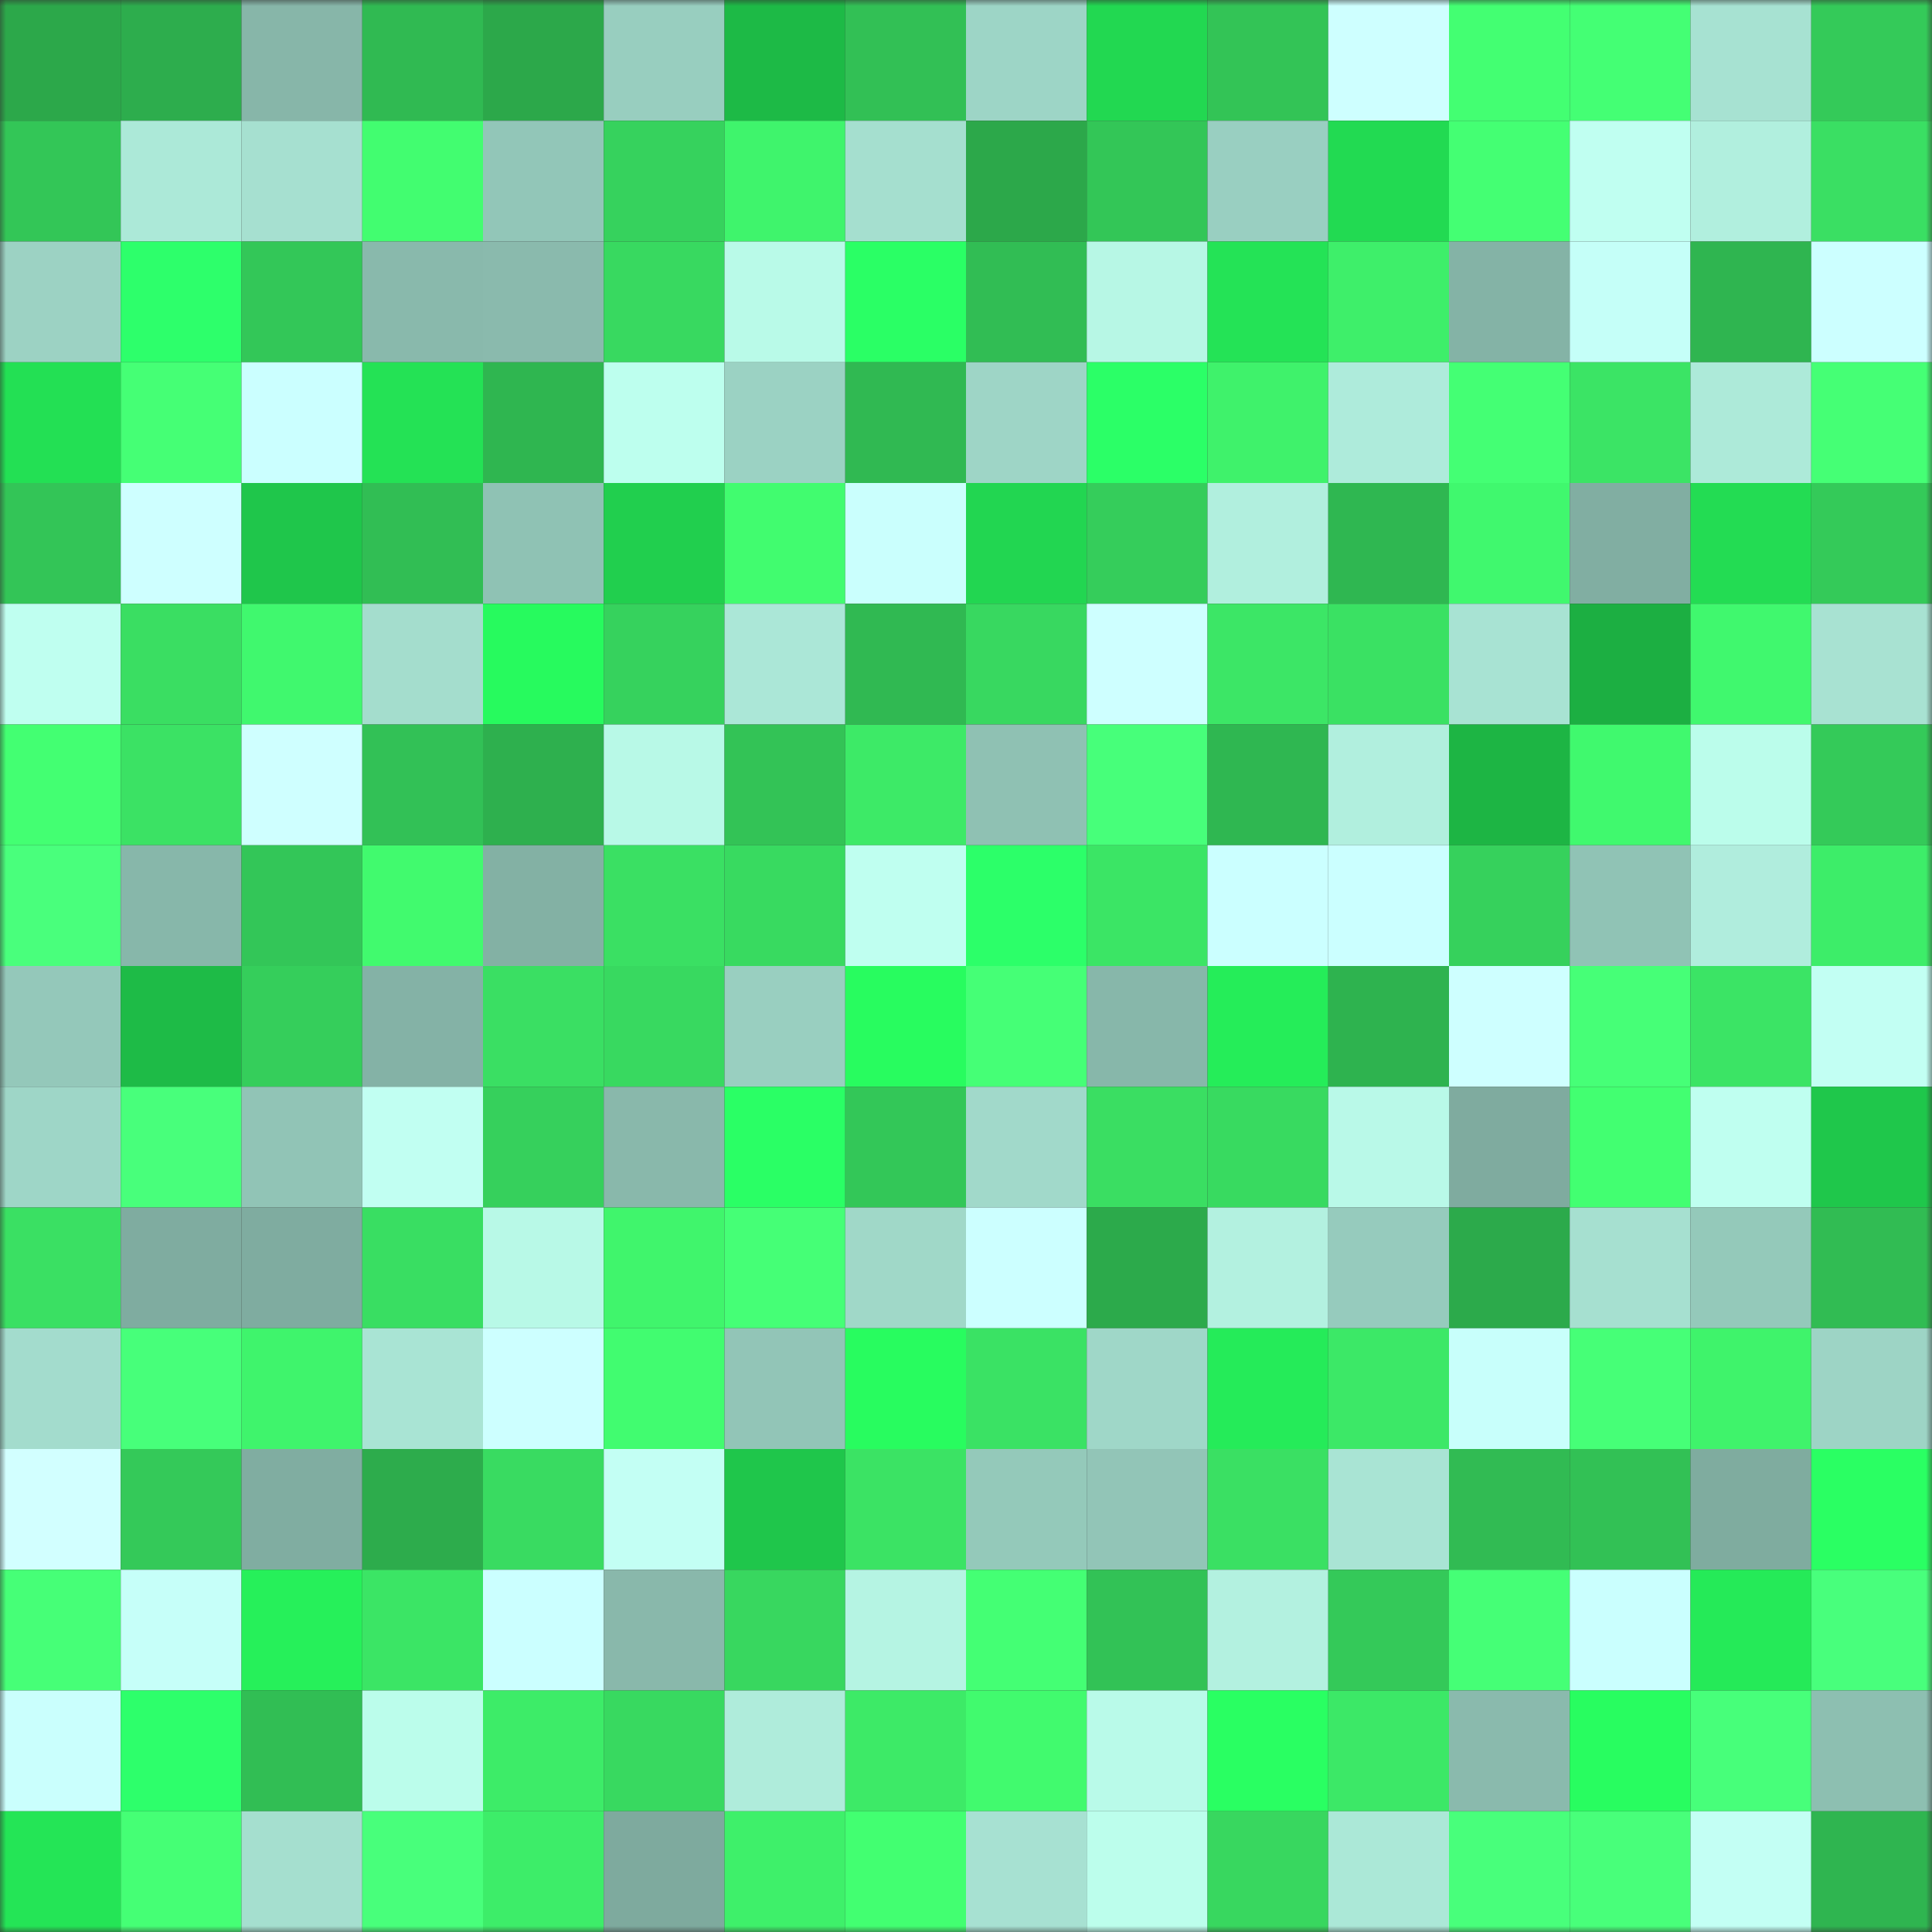 <svg viewBox="0 0 160 160" fill="none" role="img" xmlns="http://www.w3.org/2000/svg" width="240" height="240" name="lens%2Cavulud.lens"><rect x="0" y="0" width="160" height="160" fill="#333333" stroke="none"/><mask id="493340675" mask-type="alpha" maskUnits="userSpaceOnUse" x="0" y="0" width="160" height="160"><rect width="160" height="160" fill="#FFFFFF"></rect></mask><g mask="url(#493340675)"><rect x="0" y="0" width="10" height="10" fill="#2ca84a"></rect><rect x="10" y="0" width="10" height="10" fill="#2dad4d"></rect><rect x="20" y="0" width="10" height="10" fill="#87b6a9"></rect><rect x="30" y="0" width="10" height="10" fill="#30ba52"></rect><rect x="40" y="0" width="10" height="10" fill="#2ca84a"></rect><rect x="50" y="0" width="10" height="10" fill="#98cebf"></rect><rect x="60" y="0" width="10" height="10" fill="#1dba46"></rect><rect x="70" y="0" width="10" height="10" fill="#32c055"></rect><rect x="80" y="0" width="10" height="10" fill="#9dd5c6"></rect><rect x="90" y="0" width="10" height="10" fill="#22d851"></rect><rect x="100" y="0" width="10" height="10" fill="#33c456"></rect><rect x="110" y="0" width="10" height="10" fill="#ceffff"></rect><rect x="120" y="0" width="10" height="10" fill="#43ff72"></rect><rect x="130" y="0" width="10" height="10" fill="#44ff74"></rect><rect x="140" y="0" width="10" height="10" fill="#a7e2d2"></rect><rect x="150" y="0" width="10" height="10" fill="#34ca59"></rect><rect x="0" y="10" width="10" height="10" fill="#33c657"></rect><rect x="10" y="10" width="10" height="10" fill="#ace9d8"></rect><rect x="20" y="10" width="10" height="10" fill="#a6e0d0"></rect><rect x="30" y="10" width="10" height="10" fill="#42fd70"></rect><rect x="40" y="10" width="10" height="10" fill="#92c6b8"></rect><rect x="50" y="10" width="10" height="10" fill="#36d25d"></rect><rect x="60" y="10" width="10" height="10" fill="#3ff46c"></rect><rect x="70" y="10" width="10" height="10" fill="#a5dfcf"></rect><rect x="80" y="10" width="10" height="10" fill="#2ca84a"></rect><rect x="90" y="10" width="10" height="10" fill="#33c657"></rect><rect x="100" y="10" width="10" height="10" fill="#99cfc1"></rect><rect x="110" y="10" width="10" height="10" fill="#22da52"></rect><rect x="120" y="10" width="10" height="10" fill="#44ff73"></rect><rect x="130" y="10" width="10" height="10" fill="#c0fff1"></rect><rect x="140" y="10" width="10" height="10" fill="#b1efde"></rect><rect x="150" y="10" width="10" height="10" fill="#3adf63"></rect><rect x="0" y="20" width="10" height="10" fill="#9cd2c3"></rect><rect x="10" y="20" width="10" height="10" fill="#2dff6b"></rect><rect x="20" y="20" width="10" height="10" fill="#33c758"></rect><rect x="30" y="20" width="10" height="10" fill="#89b9ac"></rect><rect x="40" y="20" width="10" height="10" fill="#8abaad"></rect><rect x="50" y="20" width="10" height="10" fill="#38d960"></rect><rect x="60" y="20" width="10" height="10" fill="#b9fae8"></rect><rect x="70" y="20" width="10" height="10" fill="#2aff65"></rect><rect x="80" y="20" width="10" height="10" fill="#31bd54"></rect><rect x="90" y="20" width="10" height="10" fill="#b7f7e5"></rect><rect x="100" y="20" width="10" height="10" fill="#24e356"></rect><rect x="110" y="20" width="10" height="10" fill="#3eef6a"></rect><rect x="120" y="20" width="10" height="10" fill="#84b3a6"></rect><rect x="130" y="20" width="10" height="10" fill="#c5fff8"></rect><rect x="140" y="20" width="10" height="10" fill="#2fb550"></rect><rect x="150" y="20" width="10" height="10" fill="#ccffff"></rect><rect x="0" y="30" width="10" height="10" fill="#23e054"></rect><rect x="10" y="30" width="10" height="10" fill="#45ff75"></rect><rect x="20" y="30" width="10" height="10" fill="#cbffff"></rect><rect x="30" y="30" width="10" height="10" fill="#24e255"></rect><rect x="40" y="30" width="10" height="10" fill="#2fb650"></rect><rect x="50" y="30" width="10" height="10" fill="#bdffee"></rect><rect x="60" y="30" width="10" height="10" fill="#9bd2c3"></rect><rect x="70" y="30" width="10" height="10" fill="#30b952"></rect><rect x="80" y="30" width="10" height="10" fill="#9ed5c6"></rect><rect x="90" y="30" width="10" height="10" fill="#2bff67"></rect><rect x="100" y="30" width="10" height="10" fill="#3ff26b"></rect><rect x="110" y="30" width="10" height="10" fill="#aeebdb"></rect><rect x="120" y="30" width="10" height="10" fill="#44ff74"></rect><rect x="130" y="30" width="10" height="10" fill="#3be465"></rect><rect x="140" y="30" width="10" height="10" fill="#adead9"></rect><rect x="150" y="30" width="10" height="10" fill="#45ff75"></rect><rect x="0" y="40" width="10" height="10" fill="#33c557"></rect><rect x="10" y="40" width="10" height="10" fill="#ceffff"></rect><rect x="20" y="40" width="10" height="10" fill="#1fc64b"></rect><rect x="30" y="40" width="10" height="10" fill="#31be54"></rect><rect x="40" y="40" width="10" height="10" fill="#8fc2b4"></rect><rect x="50" y="40" width="10" height="10" fill="#21cf4e"></rect><rect x="60" y="40" width="10" height="10" fill="#41fc6f"></rect><rect x="70" y="40" width="10" height="10" fill="#cafffd"></rect><rect x="80" y="40" width="10" height="10" fill="#22d651"></rect><rect x="90" y="40" width="10" height="10" fill="#35cd5b"></rect><rect x="100" y="40" width="10" height="10" fill="#b1efde"></rect><rect x="110" y="40" width="10" height="10" fill="#2fb751"></rect><rect x="120" y="40" width="10" height="10" fill="#40f86e"></rect><rect x="130" y="40" width="10" height="10" fill="#81aea2"></rect><rect x="140" y="40" width="10" height="10" fill="#23dc53"></rect><rect x="150" y="40" width="10" height="10" fill="#34ca59"></rect><rect x="0" y="50" width="10" height="10" fill="#bffff0"></rect><rect x="10" y="50" width="10" height="10" fill="#3ade62"></rect><rect x="20" y="50" width="10" height="10" fill="#40f86e"></rect><rect x="30" y="50" width="10" height="10" fill="#a4ddcd"></rect><rect x="40" y="50" width="10" height="10" fill="#27fa5e"></rect><rect x="50" y="50" width="10" height="10" fill="#36d25d"></rect><rect x="60" y="50" width="10" height="10" fill="#abe7d7"></rect><rect x="70" y="50" width="10" height="10" fill="#30b952"></rect><rect x="80" y="50" width="10" height="10" fill="#38d860"></rect><rect x="90" y="50" width="10" height="10" fill="#ceffff"></rect><rect x="100" y="50" width="10" height="10" fill="#3ce666"></rect><rect x="110" y="50" width="10" height="10" fill="#3ae163"></rect><rect x="120" y="50" width="10" height="10" fill="#a8e3d3"></rect><rect x="130" y="50" width="10" height="10" fill="#1caf42"></rect><rect x="140" y="50" width="10" height="10" fill="#40f86e"></rect><rect x="150" y="50" width="10" height="10" fill="#a8e2d2"></rect><rect x="0" y="60" width="10" height="10" fill="#43ff72"></rect><rect x="10" y="60" width="10" height="10" fill="#3be264"></rect><rect x="20" y="60" width="10" height="10" fill="#cfffff"></rect><rect x="30" y="60" width="10" height="10" fill="#32c156"></rect><rect x="40" y="60" width="10" height="10" fill="#2eb04e"></rect><rect x="50" y="60" width="10" height="10" fill="#b8f9e7"></rect><rect x="60" y="60" width="10" height="10" fill="#33c356"></rect><rect x="70" y="60" width="10" height="10" fill="#3dea67"></rect><rect x="80" y="60" width="10" height="10" fill="#8fc1b3"></rect><rect x="90" y="60" width="10" height="10" fill="#47ff7a"></rect><rect x="100" y="60" width="10" height="10" fill="#2fb751"></rect><rect x="110" y="60" width="10" height="10" fill="#b1efde"></rect><rect x="120" y="60" width="10" height="10" fill="#1db544"></rect><rect x="130" y="60" width="10" height="10" fill="#40f96e"></rect><rect x="140" y="60" width="10" height="10" fill="#bbfdeb"></rect><rect x="150" y="60" width="10" height="10" fill="#34ca59"></rect><rect x="0" y="70" width="10" height="10" fill="#49ff7c"></rect><rect x="10" y="70" width="10" height="10" fill="#87b7aa"></rect><rect x="20" y="70" width="10" height="10" fill="#33c658"></rect><rect x="30" y="70" width="10" height="10" fill="#41fa6e"></rect><rect x="40" y="70" width="10" height="10" fill="#83b1a4"></rect><rect x="50" y="70" width="10" height="10" fill="#3ae063"></rect><rect x="60" y="70" width="10" height="10" fill="#38da60"></rect><rect x="70" y="70" width="10" height="10" fill="#bffff0"></rect><rect x="80" y="70" width="10" height="10" fill="#2cff69"></rect><rect x="90" y="70" width="10" height="10" fill="#3be565"></rect><rect x="100" y="70" width="10" height="10" fill="#cbffff"></rect><rect x="110" y="70" width="10" height="10" fill="#cbffff"></rect><rect x="120" y="70" width="10" height="10" fill="#36d15c"></rect><rect x="130" y="70" width="10" height="10" fill="#90c3b5"></rect><rect x="140" y="70" width="10" height="10" fill="#b0eddd"></rect><rect x="150" y="70" width="10" height="10" fill="#3ded69"></rect><rect x="0" y="80" width="10" height="10" fill="#94c8ba"></rect><rect x="10" y="80" width="10" height="10" fill="#1ebb47"></rect><rect x="20" y="80" width="10" height="10" fill="#35ce5b"></rect><rect x="30" y="80" width="10" height="10" fill="#84b2a6"></rect><rect x="40" y="80" width="10" height="10" fill="#3adf63"></rect><rect x="50" y="80" width="10" height="10" fill="#38d960"></rect><rect x="60" y="80" width="10" height="10" fill="#99cfc0"></rect><rect x="70" y="80" width="10" height="10" fill="#28fc5f"></rect><rect x="80" y="80" width="10" height="10" fill="#45ff76"></rect><rect x="90" y="80" width="10" height="10" fill="#87b7aa"></rect><rect x="100" y="80" width="10" height="10" fill="#25ed59"></rect><rect x="110" y="80" width="10" height="10" fill="#2eb34f"></rect><rect x="120" y="80" width="10" height="10" fill="#ceffff"></rect><rect x="130" y="80" width="10" height="10" fill="#46ff77"></rect><rect x="140" y="80" width="10" height="10" fill="#3be465"></rect><rect x="150" y="80" width="10" height="10" fill="#c2fff3"></rect><rect x="0" y="90" width="10" height="10" fill="#9ed6c7"></rect><rect x="10" y="90" width="10" height="10" fill="#48ff7b"></rect><rect x="20" y="90" width="10" height="10" fill="#91c4b6"></rect><rect x="30" y="90" width="10" height="10" fill="#c1fff2"></rect><rect x="40" y="90" width="10" height="10" fill="#36d05c"></rect><rect x="50" y="90" width="10" height="10" fill="#89b8ab"></rect><rect x="60" y="90" width="10" height="10" fill="#2aff65"></rect><rect x="70" y="90" width="10" height="10" fill="#33c758"></rect><rect x="80" y="90" width="10" height="10" fill="#a1d9ca"></rect><rect x="90" y="90" width="10" height="10" fill="#3ade62"></rect><rect x="100" y="90" width="10" height="10" fill="#38da60"></rect><rect x="110" y="90" width="10" height="10" fill="#b9f9e8"></rect><rect x="120" y="90" width="10" height="10" fill="#7fab9f"></rect><rect x="130" y="90" width="10" height="10" fill="#42ff71"></rect><rect x="140" y="90" width="10" height="10" fill="#bffff0"></rect><rect x="150" y="90" width="10" height="10" fill="#1fc74b"></rect><rect x="0" y="100" width="10" height="10" fill="#3ae063"></rect><rect x="10" y="100" width="10" height="10" fill="#7faca0"></rect><rect x="20" y="100" width="10" height="10" fill="#7faca0"></rect><rect x="30" y="100" width="10" height="10" fill="#39de62"></rect><rect x="40" y="100" width="10" height="10" fill="#b8f9e7"></rect><rect x="50" y="100" width="10" height="10" fill="#40f56c"></rect><rect x="60" y="100" width="10" height="10" fill="#45ff76"></rect><rect x="70" y="100" width="10" height="10" fill="#a0d8c8"></rect><rect x="80" y="100" width="10" height="10" fill="#ccffff"></rect><rect x="90" y="100" width="10" height="10" fill="#2caa4b"></rect><rect x="100" y="100" width="10" height="10" fill="#b3f1e0"></rect><rect x="110" y="100" width="10" height="10" fill="#96cbbd"></rect><rect x="120" y="100" width="10" height="10" fill="#2caa4b"></rect><rect x="130" y="100" width="10" height="10" fill="#a6e0d0"></rect><rect x="140" y="100" width="10" height="10" fill="#94c9ba"></rect><rect x="150" y="100" width="10" height="10" fill="#31bc53"></rect><rect x="0" y="110" width="10" height="10" fill="#a3dccd"></rect><rect x="10" y="110" width="10" height="10" fill="#47ff7a"></rect><rect x="20" y="110" width="10" height="10" fill="#3ff46c"></rect><rect x="30" y="110" width="10" height="10" fill="#a9e4d4"></rect><rect x="40" y="110" width="10" height="10" fill="#cdffff"></rect><rect x="50" y="110" width="10" height="10" fill="#41fc70"></rect><rect x="60" y="110" width="10" height="10" fill="#92c5b7"></rect><rect x="70" y="110" width="10" height="10" fill="#28fc5f"></rect><rect x="80" y="110" width="10" height="10" fill="#3ae264"></rect><rect x="90" y="110" width="10" height="10" fill="#9fd7c8"></rect><rect x="100" y="110" width="10" height="10" fill="#25eb59"></rect><rect x="110" y="110" width="10" height="10" fill="#3ce867"></rect><rect x="120" y="110" width="10" height="10" fill="#c8fffb"></rect><rect x="130" y="110" width="10" height="10" fill="#46ff77"></rect><rect x="140" y="110" width="10" height="10" fill="#3ff36b"></rect><rect x="150" y="110" width="10" height="10" fill="#9dd4c5"></rect><rect x="0" y="120" width="10" height="10" fill="#d2ffff"></rect><rect x="10" y="120" width="10" height="10" fill="#34c959"></rect><rect x="20" y="120" width="10" height="10" fill="#80ada1"></rect><rect x="30" y="120" width="10" height="10" fill="#2dac4c"></rect><rect x="40" y="120" width="10" height="10" fill="#39db61"></rect><rect x="50" y="120" width="10" height="10" fill="#c3fff4"></rect><rect x="60" y="120" width="10" height="10" fill="#1fc64b"></rect><rect x="70" y="120" width="10" height="10" fill="#3be364"></rect><rect x="80" y="120" width="10" height="10" fill="#94c9ba"></rect><rect x="90" y="120" width="10" height="10" fill="#92c5b7"></rect><rect x="100" y="120" width="10" height="10" fill="#3ae063"></rect><rect x="110" y="120" width="10" height="10" fill="#a9e4d4"></rect><rect x="120" y="120" width="10" height="10" fill="#31bb53"></rect><rect x="130" y="120" width="10" height="10" fill="#32c155"></rect><rect x="140" y="120" width="10" height="10" fill="#7fac9f"></rect><rect x="150" y="120" width="10" height="10" fill="#2aff63"></rect><rect x="0" y="130" width="10" height="10" fill="#46ff77"></rect><rect x="10" y="130" width="10" height="10" fill="#c6fff9"></rect><rect x="20" y="130" width="10" height="10" fill="#26f05a"></rect><rect x="30" y="130" width="10" height="10" fill="#3be565"></rect><rect x="40" y="130" width="10" height="10" fill="#cbffff"></rect><rect x="50" y="130" width="10" height="10" fill="#89b8ab"></rect><rect x="60" y="130" width="10" height="10" fill="#38d75f"></rect><rect x="70" y="130" width="10" height="10" fill="#b5f4e3"></rect><rect x="80" y="130" width="10" height="10" fill="#44ff74"></rect><rect x="90" y="130" width="10" height="10" fill="#32c256"></rect><rect x="100" y="130" width="10" height="10" fill="#b3f1e0"></rect><rect x="110" y="130" width="10" height="10" fill="#34c959"></rect><rect x="120" y="130" width="10" height="10" fill="#45ff76"></rect><rect x="130" y="130" width="10" height="10" fill="#cafffe"></rect><rect x="140" y="130" width="10" height="10" fill="#25ea58"></rect><rect x="150" y="130" width="10" height="10" fill="#48ff7c"></rect><rect x="0" y="140" width="10" height="10" fill="#cafffd"></rect><rect x="10" y="140" width="10" height="10" fill="#2dff6b"></rect><rect x="20" y="140" width="10" height="10" fill="#31be54"></rect><rect x="30" y="140" width="10" height="10" fill="#bbfdeb"></rect><rect x="40" y="140" width="10" height="10" fill="#3dec68"></rect><rect x="50" y="140" width="10" height="10" fill="#38d960"></rect><rect x="60" y="140" width="10" height="10" fill="#afecdb"></rect><rect x="70" y="140" width="10" height="10" fill="#3dea67"></rect><rect x="80" y="140" width="10" height="10" fill="#41fa6e"></rect><rect x="90" y="140" width="10" height="10" fill="#b9fae9"></rect><rect x="100" y="140" width="10" height="10" fill="#29ff62"></rect><rect x="110" y="140" width="10" height="10" fill="#3ce867"></rect><rect x="120" y="140" width="10" height="10" fill="#8abaad"></rect><rect x="130" y="140" width="10" height="10" fill="#28fd60"></rect><rect x="140" y="140" width="10" height="10" fill="#47ff7a"></rect><rect x="150" y="140" width="10" height="10" fill="#8dbfb1"></rect><rect x="0" y="150" width="10" height="10" fill="#24e556"></rect><rect x="10" y="150" width="10" height="10" fill="#45ff75"></rect><rect x="20" y="150" width="10" height="10" fill="#a5dfcf"></rect><rect x="30" y="150" width="10" height="10" fill="#48ff7b"></rect><rect x="40" y="150" width="10" height="10" fill="#3ded69"></rect><rect x="50" y="150" width="10" height="10" fill="#7eaa9e"></rect><rect x="60" y="150" width="10" height="10" fill="#3ef06a"></rect><rect x="70" y="150" width="10" height="10" fill="#42ff71"></rect><rect x="80" y="150" width="10" height="10" fill="#a7e1d2"></rect><rect x="90" y="150" width="10" height="10" fill="#bcfeec"></rect><rect x="100" y="150" width="10" height="10" fill="#38d75f"></rect><rect x="110" y="150" width="10" height="10" fill="#abe8d7"></rect><rect x="120" y="150" width="10" height="10" fill="#48ff7b"></rect><rect x="130" y="150" width="10" height="10" fill="#48ff7a"></rect><rect x="140" y="150" width="10" height="10" fill="#c3fff4"></rect><rect x="150" y="150" width="10" height="10" fill="#2fb550"></rect></g></svg>